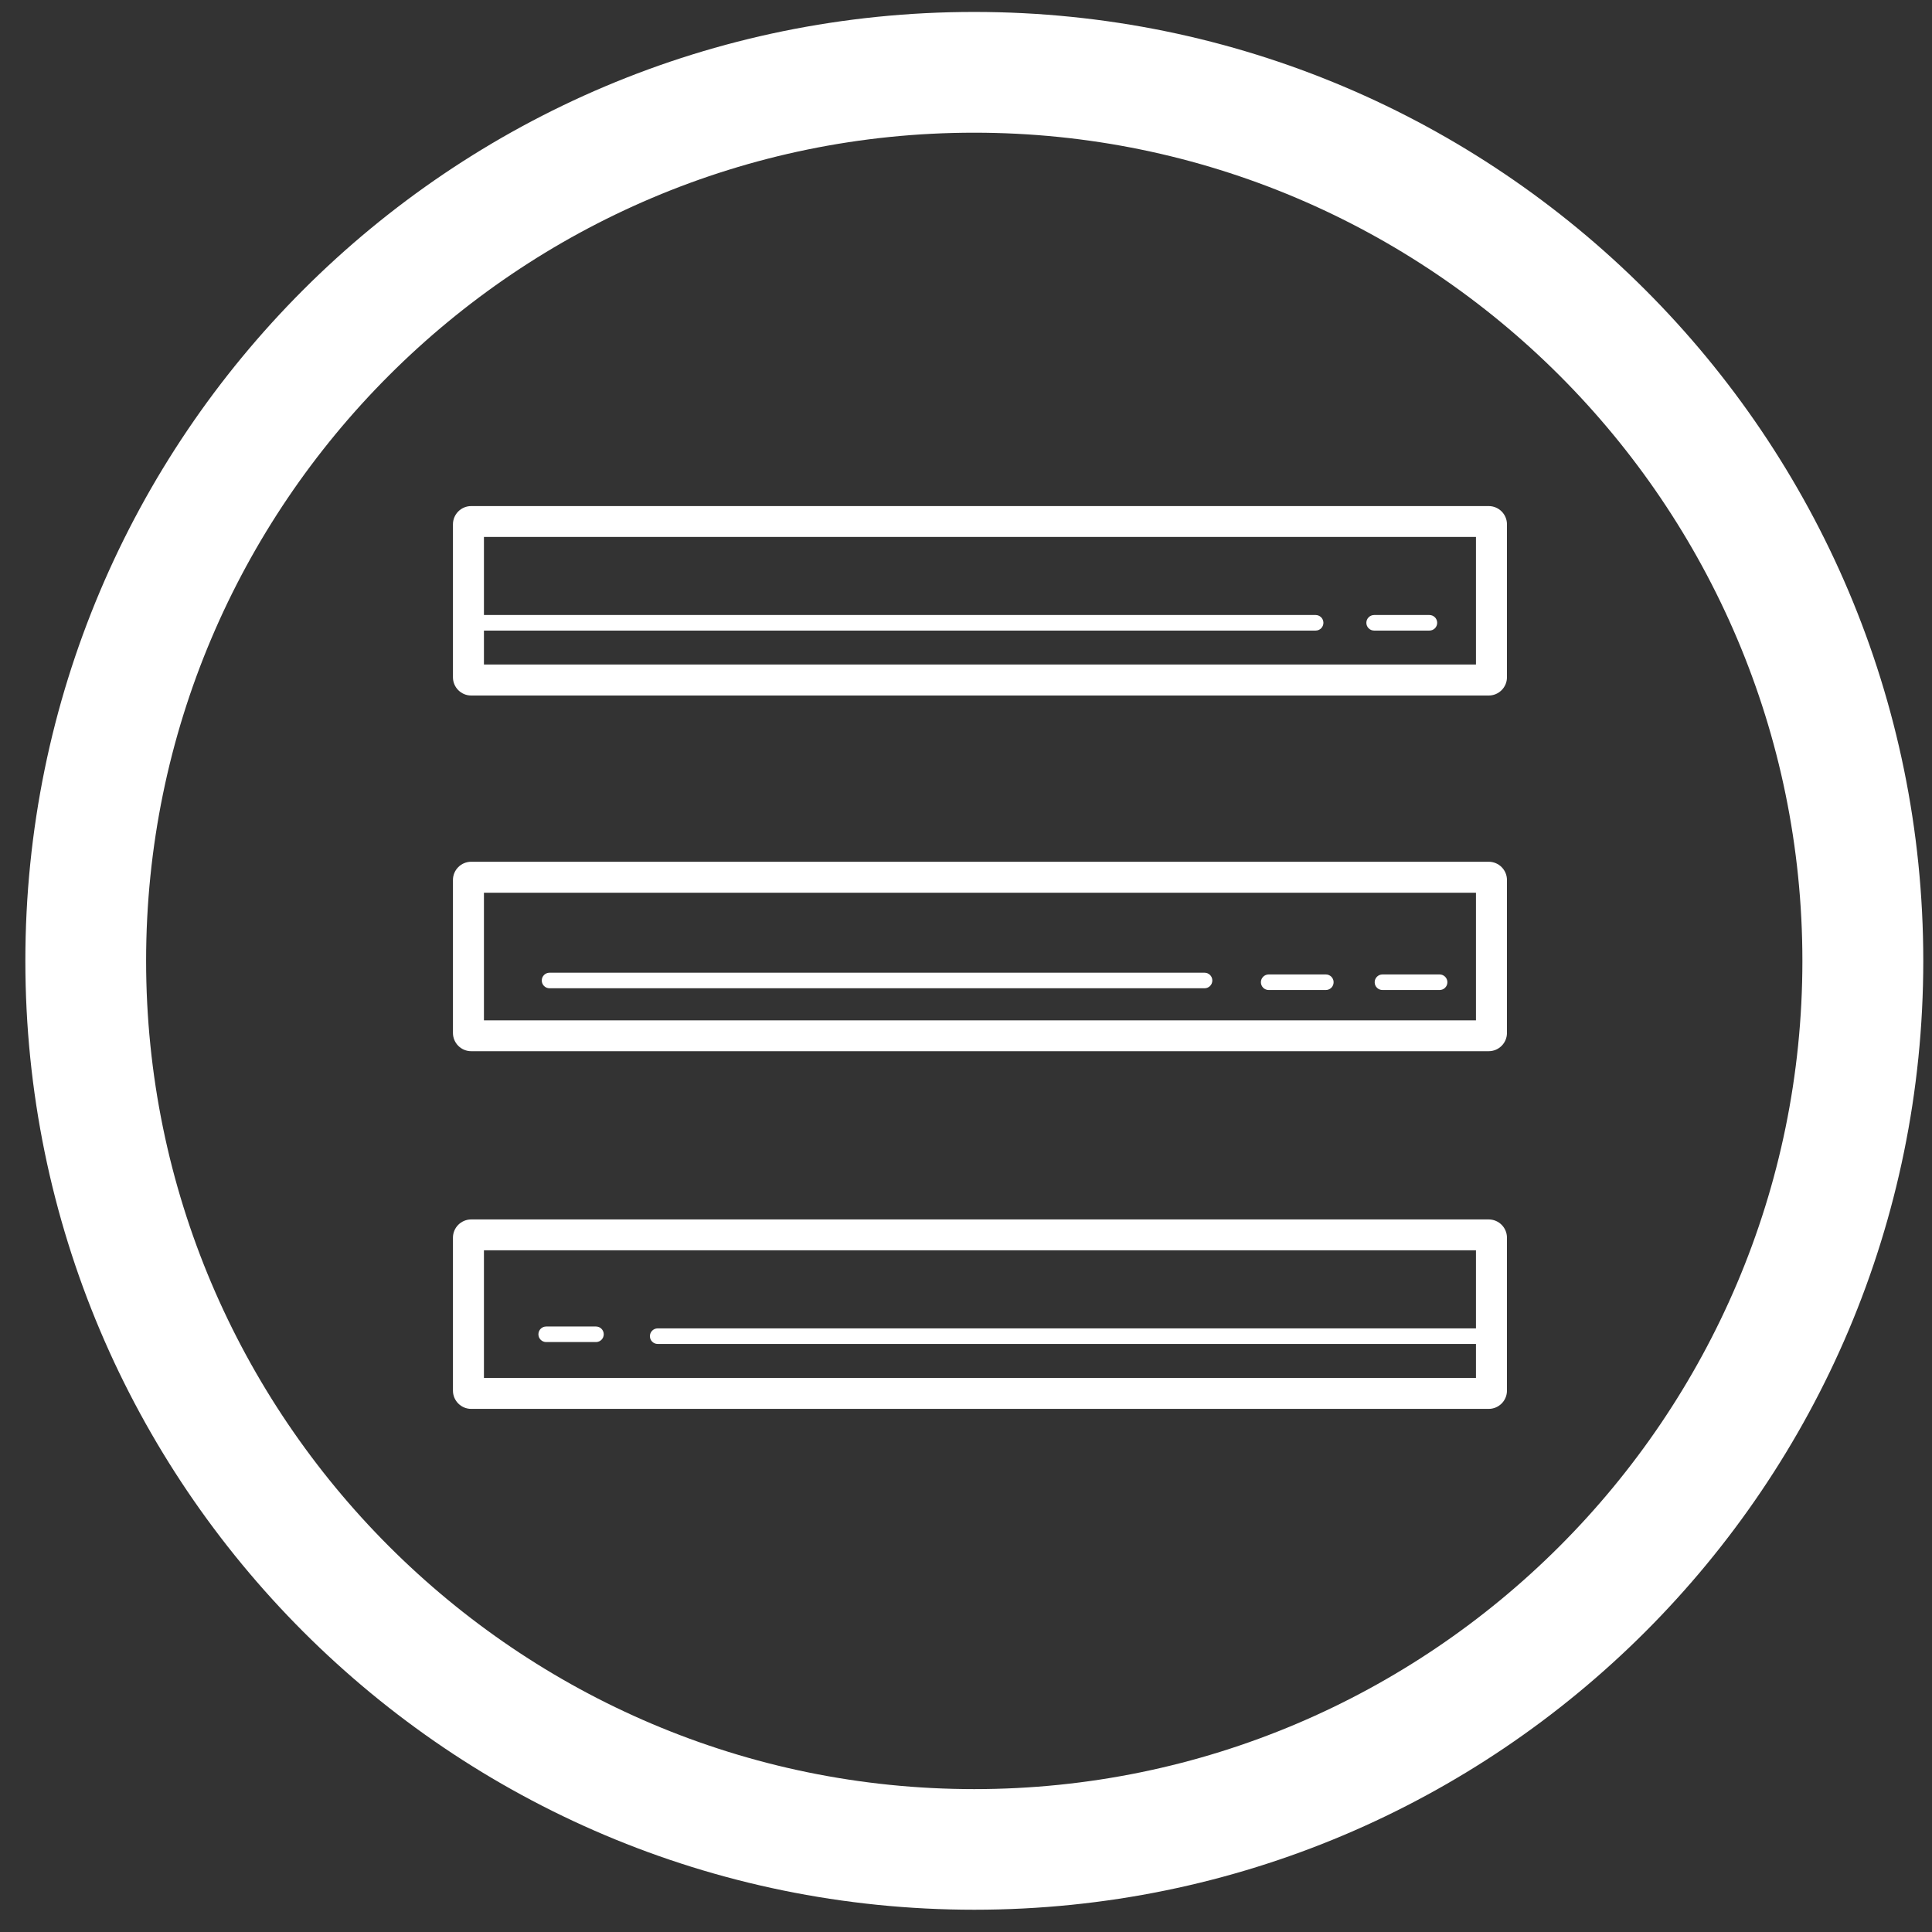 <?xml version="1.0" encoding="UTF-8"?>
<svg id="a" data-name="Shake Shack" xmlns="http://www.w3.org/2000/svg" width="2in" height="2in" viewBox="0 0 144 144">
  <rect x="0" y="0" width="144" height="144" fill="#333333" stroke="none"/>
  <defs>
    <style>
      .b {
        fill: #fff;
        stroke-width: 0px;
      }
    </style>
  </defs>
  <path class="b" d="M110.96,51.84H35.12c-.75,0-1.36-.61-1.36-1.36v-11.4c0-.75.61-1.36,1.36-1.36h75.84c.75,0,1.36.61,1.36,1.36v11.4c0,.75-.61,1.36-1.36,1.36ZM36.07,49.53h73.94v-9.51H36.07v9.51Z"/>
  <path class="b" d="M110.96,78.35H35.12c-.75,0-1.36-.61-1.36-1.36v-11.4c0-.75.61-1.36,1.36-1.36h75.84c.75,0,1.36.61,1.36,1.36v11.4c0,.75-.61,1.36-1.36,1.36ZM36.07,76.05h73.94v-9.51H36.07v9.51Z"/>
  <path class="b" d="M110.96,105.01H35.12c-.75,0-1.36-.61-1.36-1.36v-11.4c0-.75.61-1.36,1.36-1.36h75.84c.75,0,1.36.61,1.36,1.36v11.4c0,.75-.61,1.36-1.36,1.36ZM36.07,102.7h73.94v-9.51H36.07v9.51Z"/>
  <path class="b" d="M98.06,47h-63.28c-.32,0-.58-.26-.58-.58s.26-.58.58-.58h63.28c.32,0,.58.26.58.58s-.26.58-.58.58Z"/>
  <path class="b" d="M106.54,47h-4.12c-.32,0-.58-.26-.58-.58s.26-.58.58-.58h4.12c.32,0,.58.26.58.58s-.26.58-.58.58Z"/>
  <path class="b" d="M89.78,73.66h-48.82c-.32,0-.58-.26-.58-.58s.26-.58.58-.58h48.82c.32,0,.58.26.58.58s-.26.58-.58.58Z"/>
  <path class="b" d="M98.82,73.79h-4.26c-.32,0-.58-.26-.58-.58s.26-.58.58-.58h4.26c.32,0,.58.26.58.58s-.26.58-.58.58Z"/>
  <path class="b" d="M107.3,73.79h-4.26c-.32,0-.58-.26-.58-.58s.26-.58.58-.58h4.26c.32,0,.58.26.58.58s-.26.58-.58.58Z"/>
  <path class="b" d="M111.03,100.17h-62.01c-.32,0-.58-.26-.58-.58s.26-.58.58-.58h62.01c.32,0,.58.26.58.58s-.26.58-.58.58Z"/>
  <path class="b" d="M44.42,100.03h-3.71c-.32,0-.58-.26-.58-.58s.26-.58.58-.58h3.71c.32,0,.58.26.58.58s-.26.58-.58.58Z"/>
  <path class="b" d="M72.61,9.89c34.04,0,61.73,27.69,61.73,61.73s-27.69,61.73-61.73,61.73S10.89,105.65,10.89,71.61,38.58,9.89,72.61,9.89M72.61.89C33.55.89,1.89,32.55,1.89,71.61s31.67,70.73,70.73,70.73,70.73-31.67,70.73-70.73S111.67.89,72.61.89h0Z"/>
</svg>